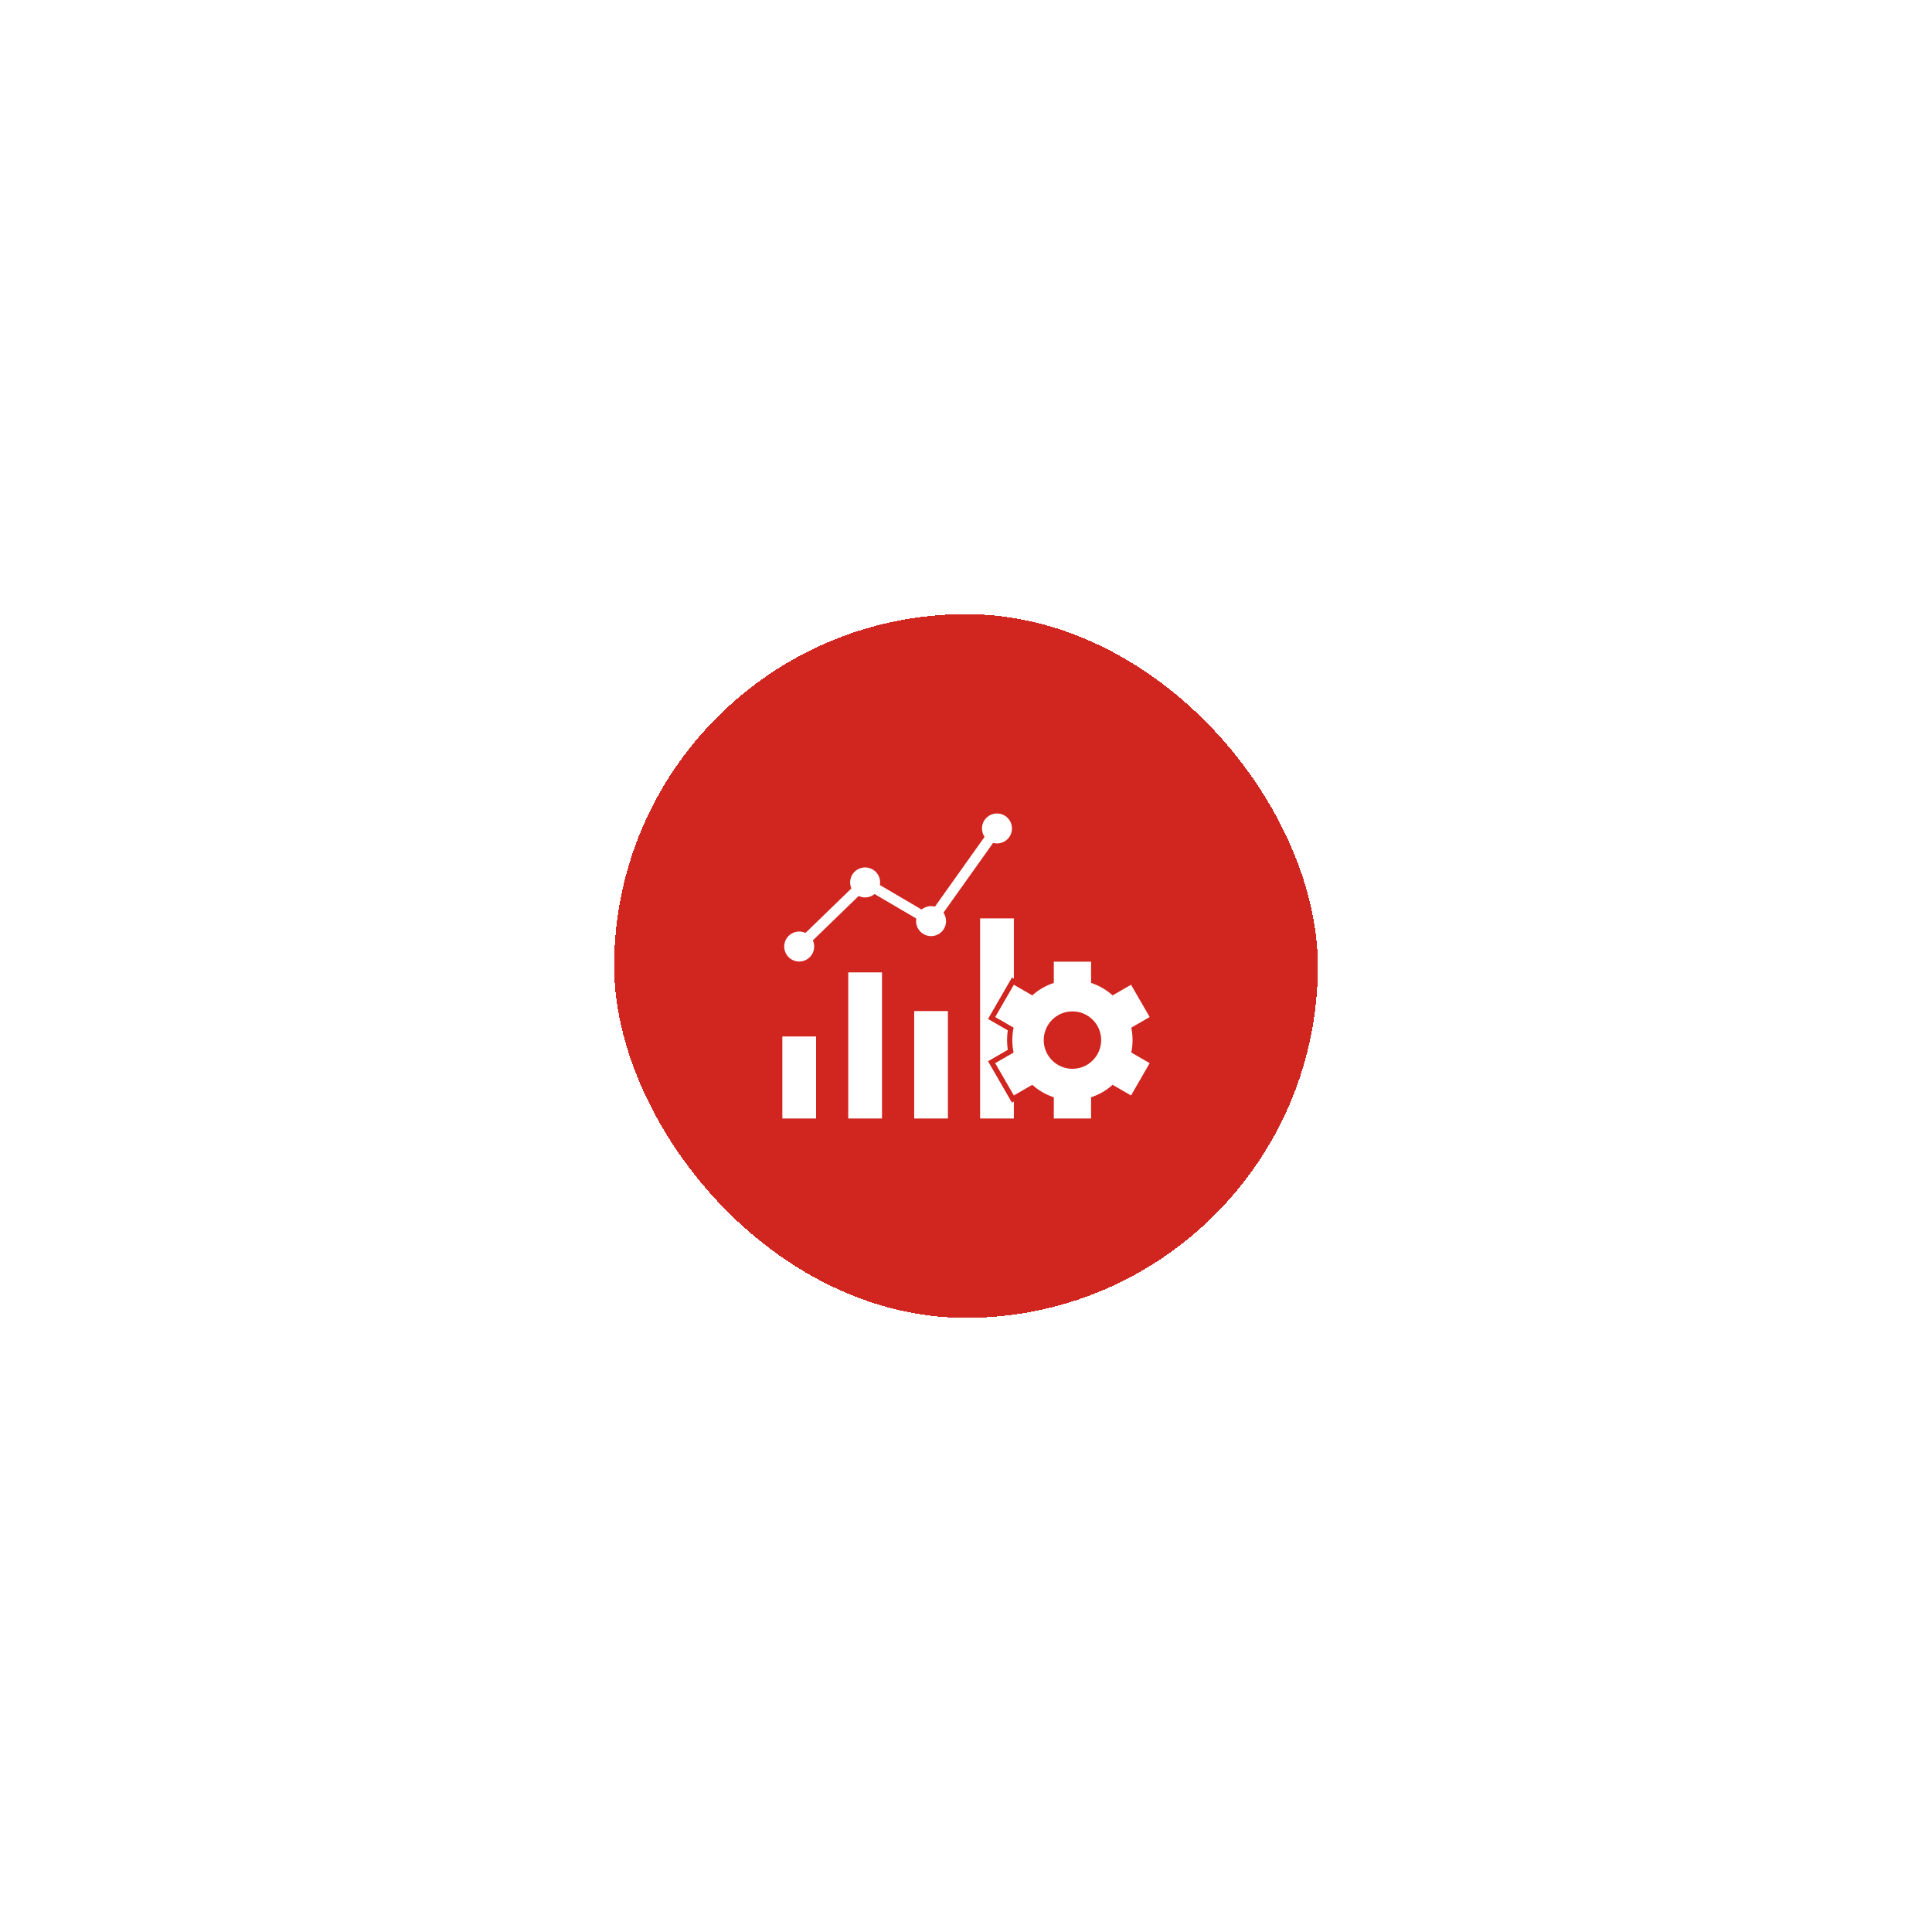 <svg width="151" height="151" viewBox="0 0 151 151" fill="none" xmlns="http://www.w3.org/2000/svg">
<g filter="url(#filter0_d_186_1556)">
<rect x="48" y="40" width="55" height="55" rx="27.5" fill="#D1251F" shape-rendering="crispEdges"/>
<path fill-rule="evenodd" clip-rule="evenodd" d="M61.145 73.01H63.782V79.42H61.145V73.01ZM85.276 68.823C85.906 69.028 86.477 69.363 86.959 69.796L88.398 68.965L89.856 71.489L88.417 72.319C88.483 72.633 88.518 72.958 88.518 73.291C88.518 73.624 88.483 73.95 88.417 74.263L89.856 75.094L88.398 77.618L86.959 76.786C86.477 77.219 85.906 77.554 85.276 77.759V79.42H82.362V77.759C81.732 77.554 81.161 77.219 80.679 76.786L79.24 77.618L77.783 75.094L79.221 74.263C79.155 73.95 79.12 73.624 79.12 73.291C79.12 72.958 79.155 72.633 79.221 72.319L77.783 71.489L79.24 68.965L80.679 69.796C81.161 69.363 81.732 69.028 82.362 68.823V67.162H85.276V68.823ZM83.819 71.047C82.579 71.047 81.575 72.052 81.575 73.291C81.575 74.531 82.579 75.535 83.819 75.535C85.059 75.535 86.064 74.531 86.064 73.291C86.064 72.052 85.059 71.047 83.819 71.047ZM79.24 78.091L79.09 78.178L77.222 74.944L78.766 74.052C78.729 73.8 78.71 73.546 78.71 73.291C78.71 73.036 78.729 72.782 78.766 72.53L77.222 71.639L79.09 68.404L79.24 68.491V63.781H76.602V79.42H79.24V78.091ZM62.956 64.915L66.542 61.439C66.479 61.295 66.444 61.136 66.444 60.969C66.444 60.645 66.575 60.352 66.787 60.14C66.999 59.928 67.292 59.797 67.616 59.797C67.939 59.797 68.232 59.928 68.445 60.14C68.656 60.352 68.788 60.645 68.788 60.969C68.788 61.038 68.782 61.106 68.77 61.172L72.028 63.084C72.23 62.919 72.488 62.82 72.768 62.82C72.873 62.82 72.975 62.834 73.072 62.86L76.951 57.408C76.823 57.22 76.749 56.994 76.749 56.75C76.749 56.426 76.88 56.133 77.092 55.921C77.304 55.709 77.597 55.578 77.921 55.578C78.245 55.578 78.537 55.709 78.749 55.921C78.962 56.133 79.093 56.426 79.093 56.75C79.093 57.074 78.962 57.367 78.749 57.579C78.537 57.791 78.245 57.922 77.921 57.922C77.816 57.922 77.714 57.908 77.617 57.882L73.738 63.334C73.866 63.522 73.94 63.748 73.94 63.992C73.94 64.316 73.809 64.609 73.597 64.821C73.385 65.033 73.092 65.164 72.768 65.164C72.445 65.164 72.152 65.033 71.94 64.821C71.728 64.609 71.597 64.316 71.597 63.992C71.597 63.923 71.603 63.855 71.614 63.789L68.356 61.877C68.155 62.042 67.897 62.141 67.616 62.141C67.436 62.141 67.264 62.1 67.112 62.027L63.532 65.496C63.598 65.643 63.635 65.807 63.635 65.979C63.635 66.302 63.504 66.595 63.292 66.807C63.08 67.019 62.787 67.15 62.464 67.15C62.14 67.15 61.847 67.019 61.635 66.807C61.423 66.595 61.292 66.302 61.292 65.979C61.292 65.655 61.423 65.362 61.635 65.15C61.847 64.938 62.14 64.807 62.464 64.807C62.639 64.807 62.806 64.845 62.956 64.915ZM71.45 71.023H74.087V79.42H71.45V71.023ZM66.297 68H68.935V79.42H66.297V68Z" fill="white"/>
</g>
<defs>
<filter id="filter0_d_186_1556" x="0" y="0" width="151" height="151" filterUnits="userSpaceOnUse" color-interpolation-filters="sRGB">
<feFlood flood-opacity="0" result="BackgroundImageFix"/>
<feColorMatrix in="SourceAlpha" type="matrix" values="0 0 0 0 0 0 0 0 0 0 0 0 0 0 0 0 0 0 127 0" result="hardAlpha"/>
<feOffset dy="8"/>
<feGaussianBlur stdDeviation="24"/>
<feComposite in2="hardAlpha" operator="out"/>
<feColorMatrix type="matrix" values="0 0 0 0 0.388 0 0 0 0 0.741 0 0 0 0 0.443 0 0 0 0.09 0"/>
<feBlend mode="normal" in2="BackgroundImageFix" result="effect1_dropShadow_186_1556"/>
<feBlend mode="normal" in="SourceGraphic" in2="effect1_dropShadow_186_1556" result="shape"/>
</filter>
</defs>
</svg>
